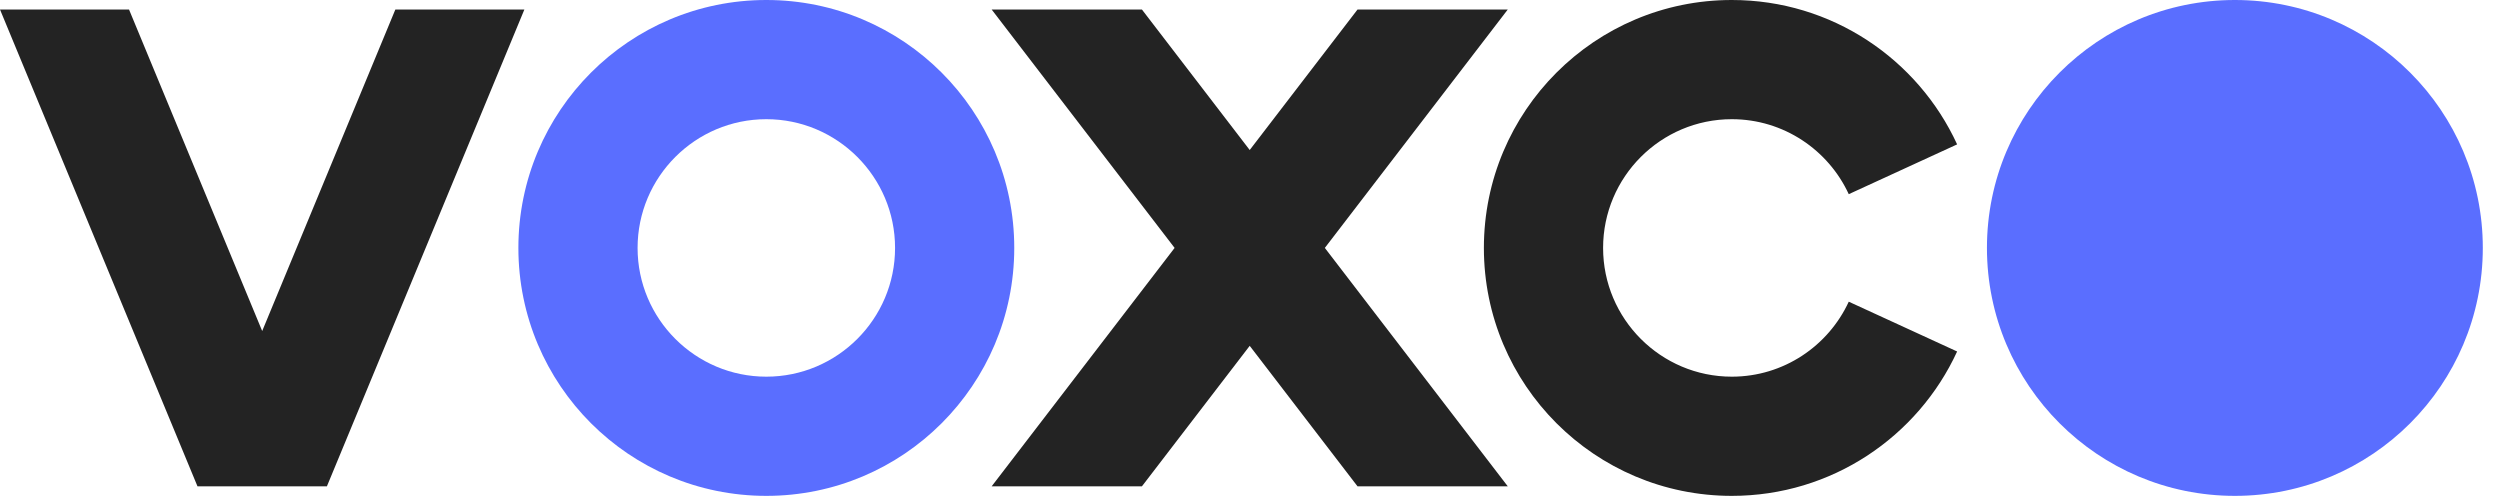 <svg width="121" height="24" viewBox="0 0 121 24" fill="none" xmlns="http://www.w3.org/2000/svg">
<g clip-path="url(#clip0_2278_9151)">
<path d="M19.135 0.461L12.69 16.022L6.245 0.461H0L9.558 23.538H9.577H15.803H15.822L25.38 0.461H19.135Z" fill="#232323"/>
<path d="M72.976 0.461H65.704L60.486 7.261L55.269 0.461H47.996L56.851 11.999L47.996 23.538H55.269L60.486 16.738L65.704 23.538H72.976L64.122 11.999L72.976 0.461Z" fill="#232323"/>
<path d="M37.09 5.769C40.526 5.769 43.321 8.564 43.321 12C43.321 15.436 40.526 18.231 37.09 18.231C33.654 18.231 30.859 15.436 30.859 12C30.859 8.564 33.654 5.769 37.09 5.769ZM37.09 0C30.462 0 25.09 5.372 25.09 12C25.09 18.628 30.462 24 37.09 24C43.718 24 49.09 18.628 49.09 12C49.09 5.372 43.718 0 37.09 0Z" fill="#5A6EFF"/>
<path d="M89.48 14.602C88.492 16.741 86.328 18.231 83.82 18.231C80.384 18.231 77.59 15.436 77.59 12C77.59 8.564 80.384 5.769 83.82 5.769C86.328 5.769 88.492 7.259 89.48 9.398L94.725 6.988C92.827 2.864 88.658 0 83.82 0C77.193 0 71.82 5.372 71.82 12C71.82 18.628 77.193 24 83.82 24C88.658 24 92.827 21.136 94.725 17.012L89.48 14.602Z" fill="#232323"/>
<path d="M108.168 24C114.795 24 120.168 18.627 120.168 12C120.168 5.373 114.795 0 108.168 0C101.541 0 96.168 5.373 96.168 12C96.168 18.627 101.541 24 108.168 24Z" fill="#5A6EFF"/>
</g>
<defs>
<clipPath id="clip0_2278_9151">
<rect width="120.166" height="24" fill="white"/>
</clipPath>
</defs>
</svg>
